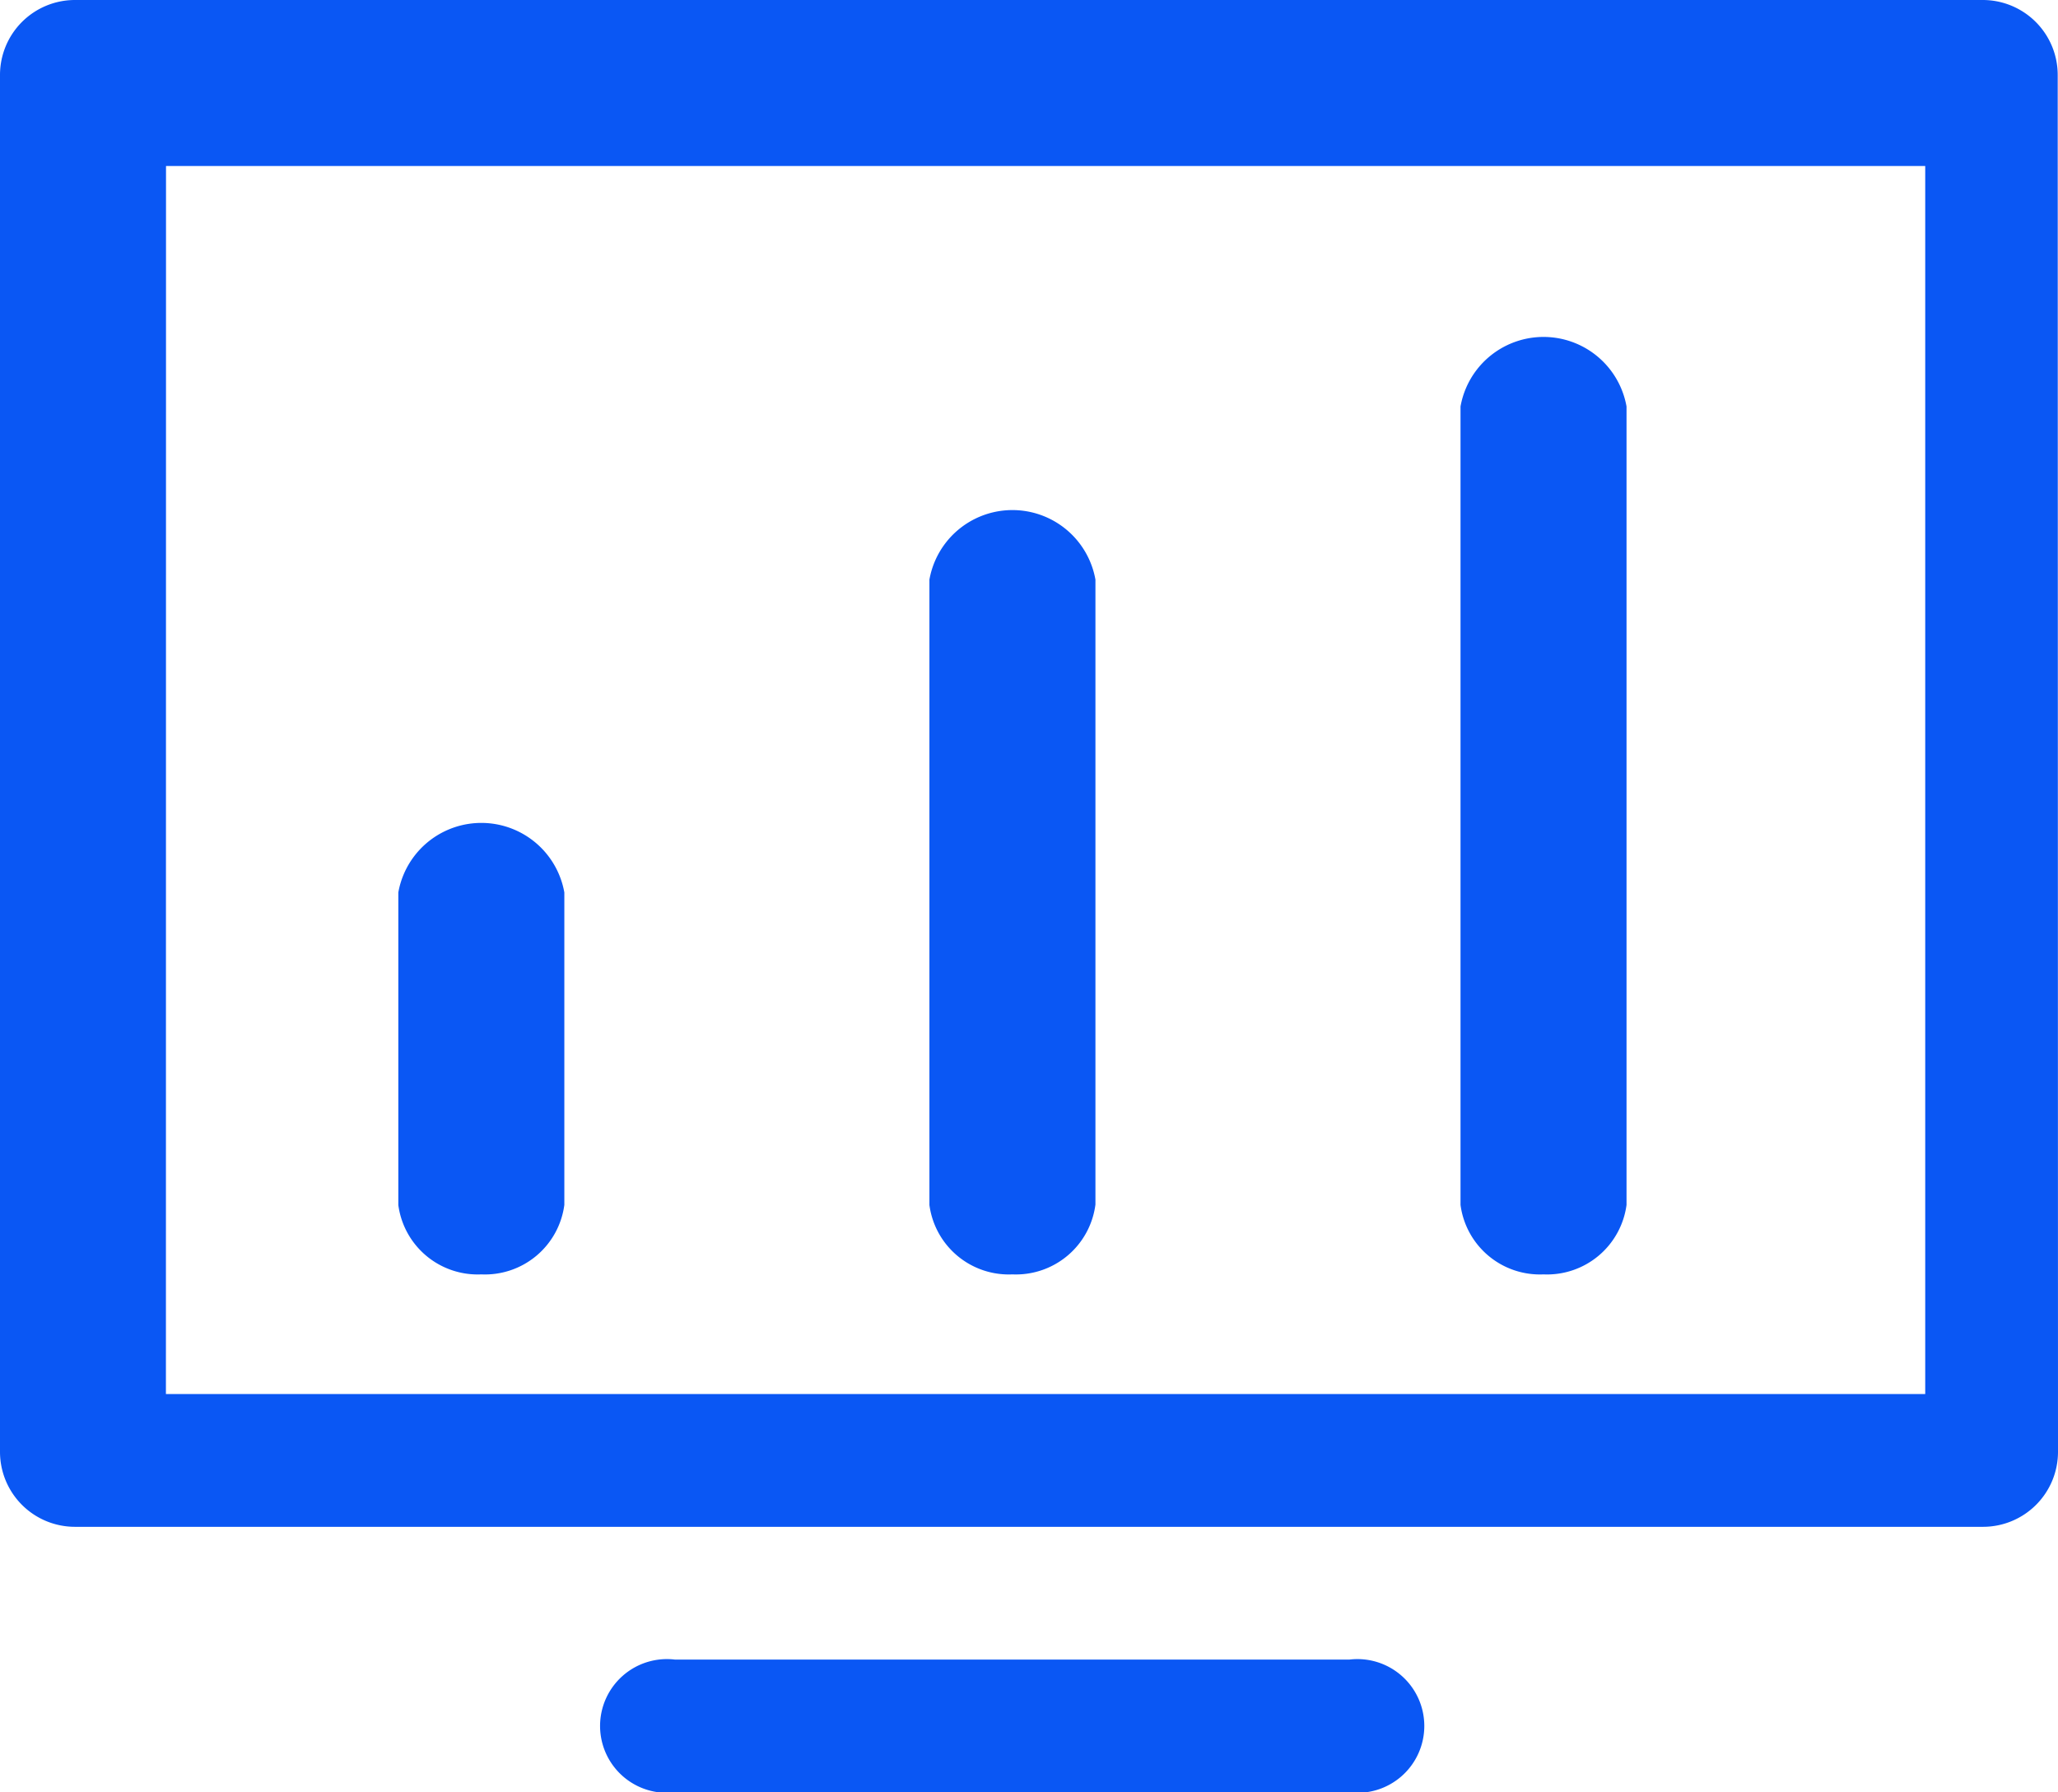 <svg xmlns="http://www.w3.org/2000/svg" width="21.359" height="18.603" viewBox="0 0 21.359 18.603">
  <g id="Dashboard" transform="translate(-20 -28)">
    <g id="Group_50642" data-name="Group 50642" transform="translate(20 28)">
      <path id="Path_62137" data-name="Path 62137" d="M41.359,43.069a.778.778,0,0,1-.778.778h-19.8A.778.778,0,0,1,20,43.069V28.778A.778.778,0,0,1,20.778,28h19.8a.778.778,0,0,1,.778.778Zm-19.637-.6H39.981V29.723H21.723Z" transform="translate(-20 -28)" fill="#0a57f4"/>
    </g>
    <g id="Group_50643" data-name="Group 50643" transform="translate(24.134 36.543)">
      <path id="Path_62138" data-name="Path 62138" d="M32.861,57.482A.831.831,0,0,1,32,56.762V53.518a.875.875,0,0,1,1.723,0v3.243A.831.831,0,0,1,32.861,57.482Z" transform="translate(-32 -52.798)" fill="#0a57f4"/>
    </g>
    <g id="Group_50644" data-name="Group 50644" transform="translate(29.646 33.3)">
      <path id="Path_62139" data-name="Path 62139" d="M48.861,51.311A.831.831,0,0,1,48,50.591V44.1a.875.875,0,0,1,1.723,0v6.486A.832.832,0,0,1,48.861,51.311Z" transform="translate(-48 -43.384)" fill="#0a57f4"/>
    </g>
    <g id="Group_50645" data-name="Group 50645" transform="translate(26.225 45.225)">
      <path id="Path_62140" data-name="Path 62140" d="M45.848,79.378h-7a.694.694,0,1,1,0-1.378h7a.694.694,0,1,1,0,1.378Z" transform="translate(-38.068 -78)" fill="#0a57f4"/>
    </g>
    <g id="Group_50646" data-name="Group 50646" transform="translate(35.158 31.498)">
      <path id="Path_62141" data-name="Path 62141" d="M64.861,47.884A.831.831,0,0,1,64,47.163V38.876a.875.875,0,0,1,1.723,0v8.287A.832.832,0,0,1,64.861,47.884Z" transform="translate(-64 -38.155)" fill="#0a57f4"/>
    </g>
  </g>
</svg>

